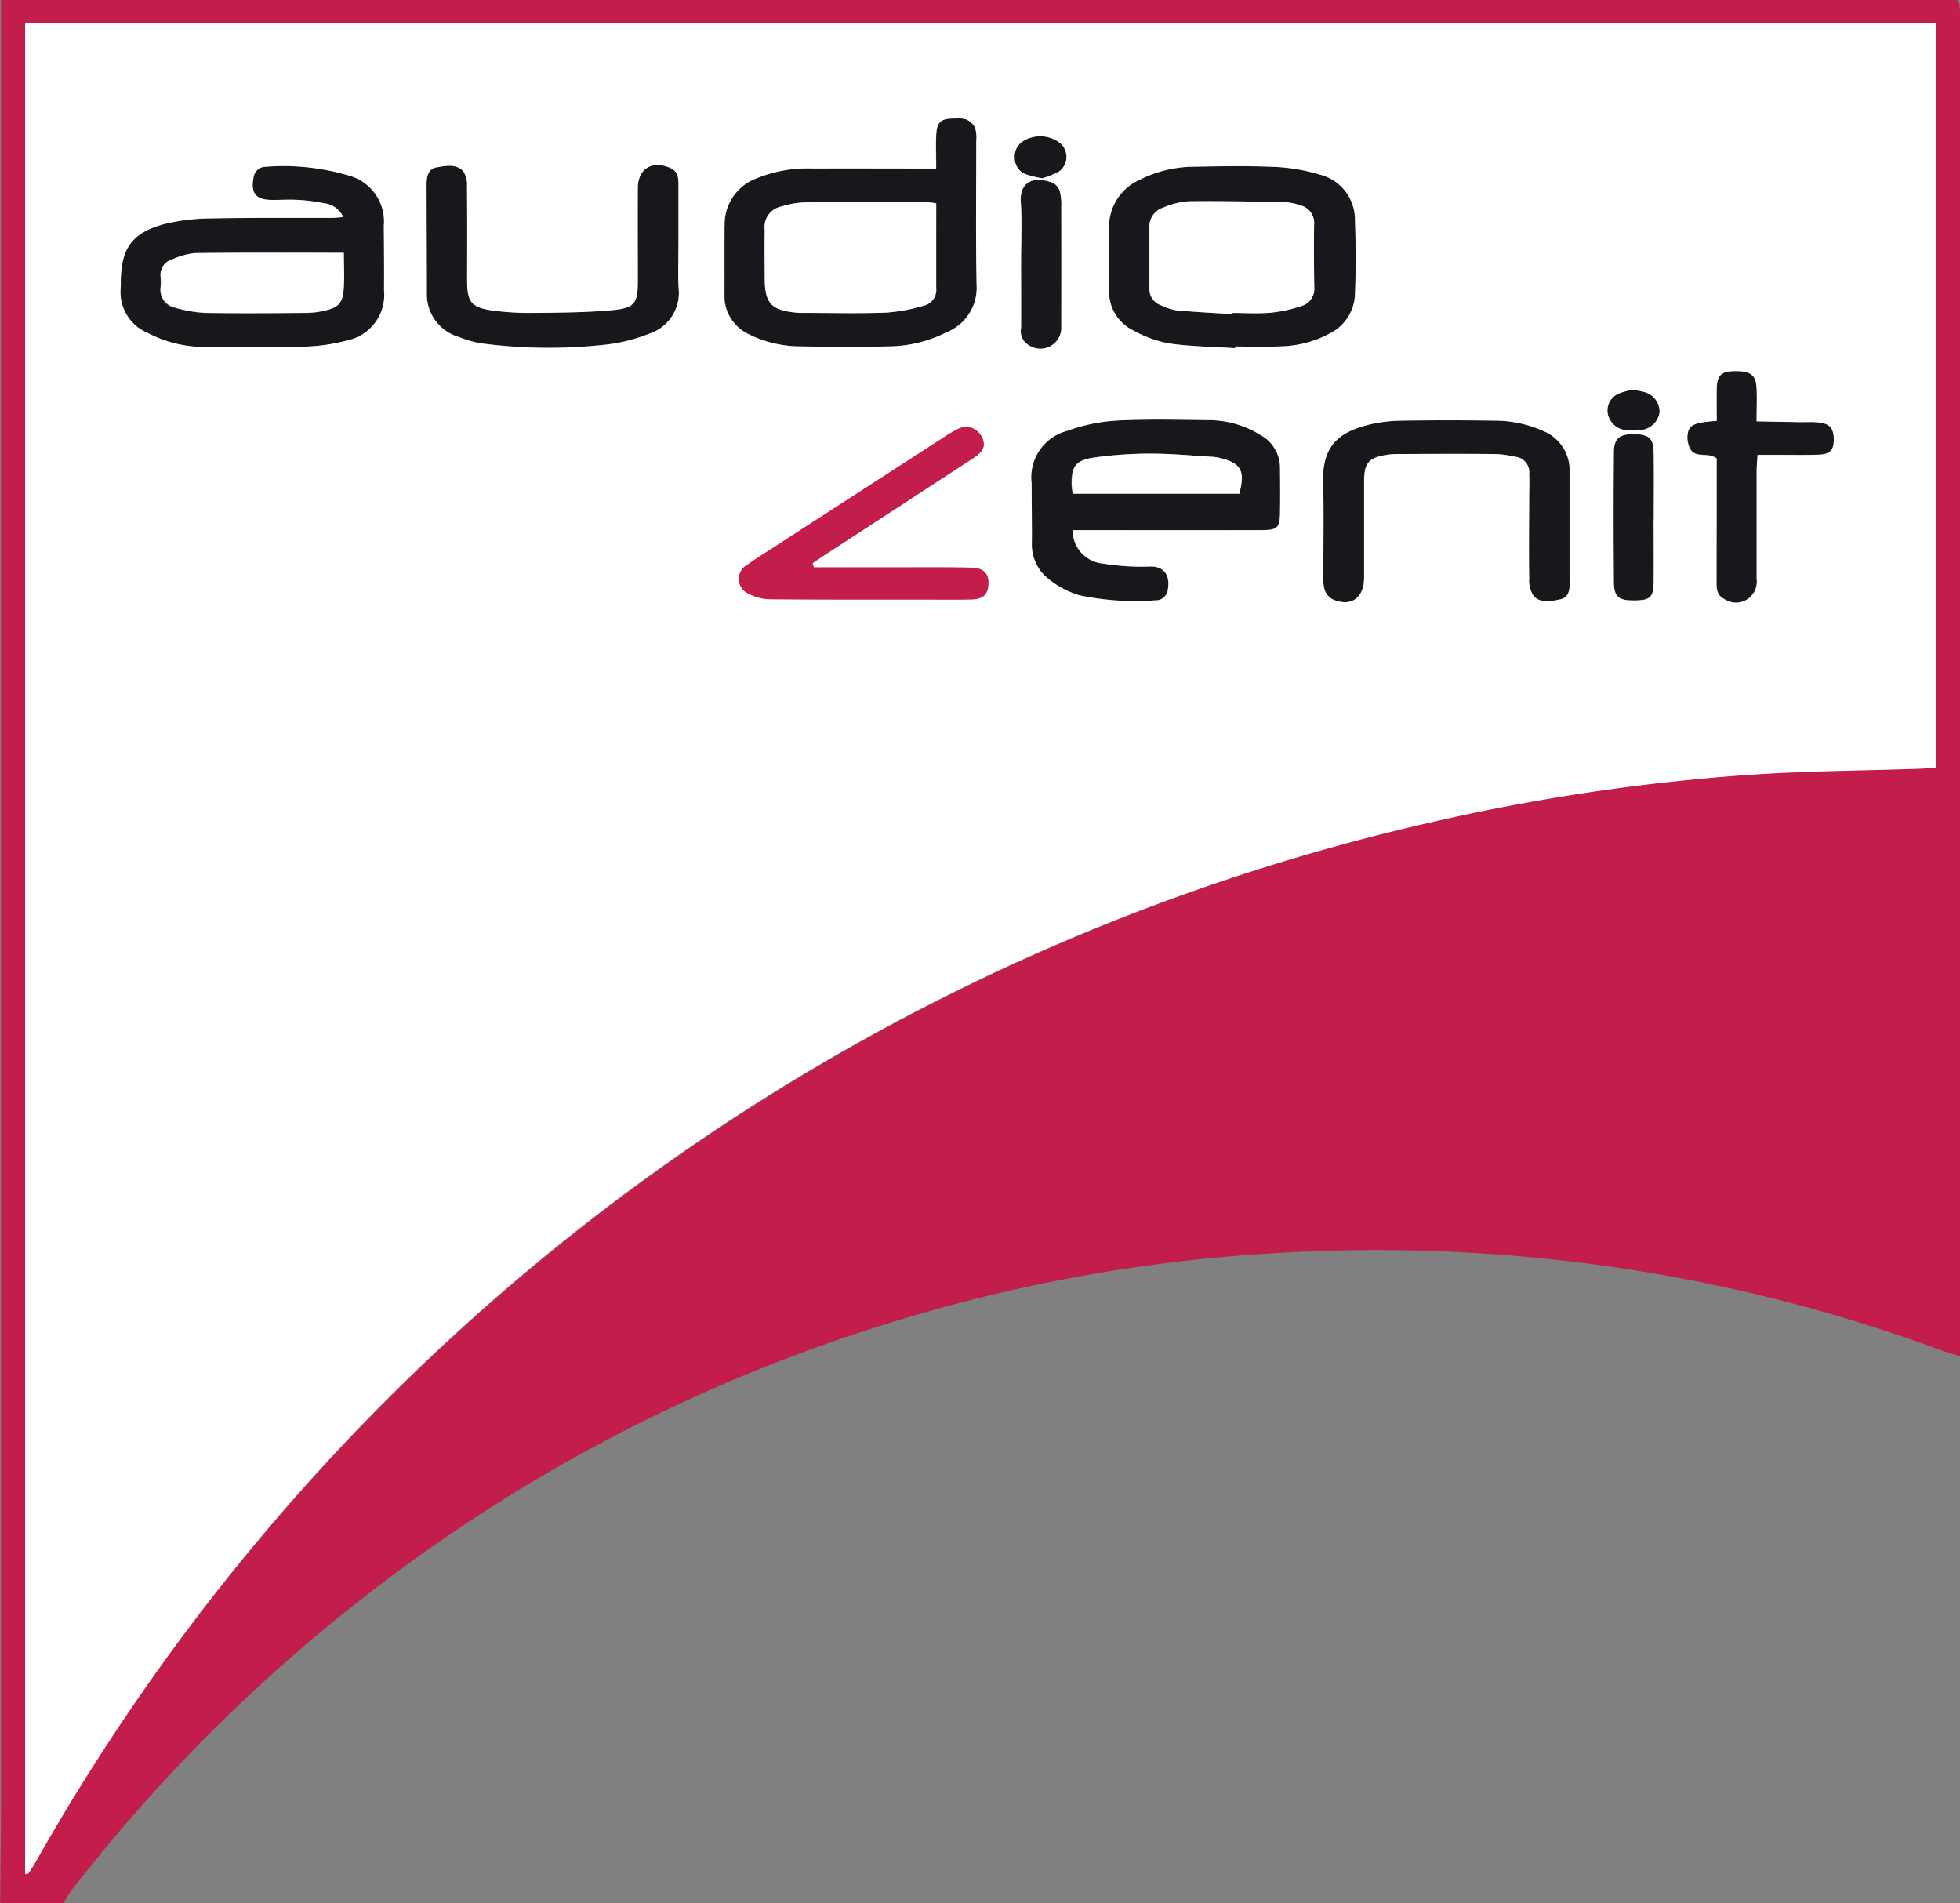 <svg id="Gruppe_2" data-name="Gruppe 2" xmlns="http://www.w3.org/2000/svg" xmlns:xlink="http://www.w3.org/1999/xlink" width="96.028" height="93.24" viewBox="0 0 96.028 93.24">
  <rect x="0" y="0" width="96.028" height="93.24" fill="#808080" stroke="none"/>
  <defs>
    <clipPath id="clip-path">
      <rect id="Rechteck_1" data-name="Rechteck 1" width="96.028" height="93.24" fill="none"/>
    </clipPath>
  </defs>
  <g id="Gruppe_1" data-name="Gruppe 1" clip-path="url(#clip-path)">
    <path id="Pfad_1" data-name="Pfad 1" d="M96.027.6a4.575,4.575,0,0,0-.042-.486c0-.023-.029-.045-.047-.066A.564.564,0,0,0,95.886,0H.048c0,.217,0,.376,0,.534q0,1.962,0,3.923,0,19.334,0,38.669,0,22.524,0,45.049c0,1.688-.026,3.376-.039,5.065H3.109a7.931,7.931,0,0,1,.427-.677A81.093,81.093,0,0,1,18.008,78.106,80.082,80.082,0,0,1,43.069,64.971a78.934,78.934,0,0,1,19.727-3.6A81.237,81.237,0,0,1,78.538,62a78.85,78.85,0,0,1,16.617,4.167c.262.1.537.163.873.263,0-22.028,0-43.932,0-65.837m-1.175,37c-.256.021-.49.05-.726.058-2.8.1-5.614.108-8.411.3A100.86,100.86,0,0,0,70.13,40.276,105.775,105.775,0,0,0,1.786,91.136c-.121.213-.253.419-.39.622-.022.033-.1.032-.168.053V1.115H94.851Z" fill="#c31d4b"/>
    <path id="Pfad_2" data-name="Pfad 2" d="M235.033,33.353a5.59,5.59,0,0,0,.775.191,3.608,3.608,0,0,0,.842-.342.882.882,0,0,0-.054-1.452,1.584,1.584,0,0,0-1.626-.077.884.884,0,0,0-.5.862.848.848,0,0,0,.563.819" transform="translate(-184.755 -24.808)" fill="#16181c"/>
    <path id="Pfad_3" data-name="Pfad 3" d="M168.687,37.972a5.692,5.692,0,0,0,2.452.552q2.205.042,4.411,0a6.453,6.453,0,0,0,2.751-.694,2.344,2.344,0,0,0,1.462-2.327c-.042-2.345-.012-4.691-.015-7.036a1.7,1.7,0,0,0-.056-.645.908.908,0,0,0-.428-.414,1.418,1.418,0,0,0-.563-.048c-.7-.006-.887.156-.92.84-.024.487,0,.977,0,1.61h-.9c-1.718,0-3.437-.007-5.155,0a6.584,6.584,0,0,0-2.79.5,2.392,2.392,0,0,0-1.519,2.305c-.009,1.117,0,2.234-.006,3.351a2.075,2.075,0,0,0,1.285,2m.688-5.156a1.019,1.019,0,0,1,.831-1.143,4.253,4.253,0,0,1,1.2-.2c1.986-.019,3.973-.009,5.959-.006a3.773,3.773,0,0,1,.411.056c0,1.432,0,2.789,0,4.147a.8.8,0,0,1-.6.863,8.737,8.737,0,0,1-1.831.34c-1.358.05-2.719.016-4.079.015-.109,0-.218,0-.326-.011-1.245-.112-1.561-.454-1.564-1.693,0-.789-.009-1.578,0-2.367" transform="translate(-131.907 -21.558)" fill="#16181c"/>
    <path id="Pfad_4" data-name="Pfad 4" d="M29.174,46.624a5.969,5.969,0,0,0,2.825.69c1.606-.008,3.213.029,4.818-.016a8.813,8.813,0,0,0,2.166-.313,2.263,2.263,0,0,0,1.775-2.424c.005-1.063,0-2.126-.01-3.189A2.327,2.327,0,0,0,39,38.912a11.236,11.236,0,0,0-4.038-.424.6.6,0,0,0-.607.552c-.146.74.114,1.068.882,1.074.436,0,.873-.031,1.307,0a8.88,8.88,0,0,1,1.292.168,1.151,1.151,0,0,1,.917.674c-.252.016-.43.037-.607.038-1.947.006-3.895-.014-5.842.024a9.958,9.958,0,0,0-2.251.261c-1.66.423-2.208,1.214-2.2,2.945,0,.081,0,.163-.01.244a2.168,2.168,0,0,0,1.322,2.161m.641-2.733a.787.787,0,0,1,.584-.872,3.669,3.669,0,0,1,1.09-.3c2.388-.027,4.776-.014,7.3-.014,0,.65.032,1.217-.008,1.78-.049.679-.254.894-.926,1.051a4.038,4.038,0,0,1-.885.11c-1.66.011-3.32.024-4.979,0a6.381,6.381,0,0,1-1.435-.246.889.889,0,0,1-.742-1.013,3.171,3.171,0,0,0,0-.49" transform="translate(-21.943 -30.316)" fill="#16181c"/>
    <path id="Pfad_5" data-name="Pfad 5" d="M238.341,100.048c0,.977.022,1.955.013,2.932a2.127,2.127,0,0,0,.834,1.782,4.4,4.4,0,0,0,1.492.788,13.306,13.306,0,0,0,3.733.247.588.588,0,0,0,.607-.547c.1-.6-.111-1.138-.9-1.11a11.345,11.345,0,0,1-2.27-.144,1.624,1.624,0,0,1-1.494-1.638h.94q4.168,0,8.335,0c.743,0,.867-.122.882-.839s.01-1.465,0-2.2a1.822,1.822,0,0,0-.941-1.611,4.832,4.832,0,0,0-2.555-.739c-1.523-.018-3.049-.055-4.568.024a8.529,8.529,0,0,0-2.376.5,2.353,2.353,0,0,0-1.739,2.552m3.094-1.248a19.738,19.738,0,0,1,2.754-.188c1,0,2,.1,3,.154a2.219,2.219,0,0,1,.4.063c1.021.252,1.227.635.929,1.747h-8.156a3.615,3.615,0,0,1-.057-.413c-.015-.928.182-1.228,1.125-1.363" transform="translate(-187.805 -76.39)" fill="#16181c"/>
    <path id="Pfad_6" data-name="Pfad 6" d="M256.218,44.432a2.1,2.1,0,0,0,1.175,2,5.791,5.791,0,0,0,1.746.64c1.072.154,2.165.165,3.249.235l0-.082c.735,0,1.47.022,2.2-.006a5.329,5.329,0,0,0,2.43-.626,2.225,2.225,0,0,0,1.247-1.892c.053-1.224.048-2.453,0-3.677a2.273,2.273,0,0,0-1.733-2.224,9.03,9.03,0,0,0-2.159-.373c-1.333-.058-2.67-.033-4.005-.011a6,6,0,0,0-2.6.614,2.519,2.519,0,0,0-1.564,2.46c.021.98.005,1.961,0,2.942m2.67-4.013a3.713,3.713,0,0,1,1.256-.31c1.575-.02,3.15.015,4.725.045a2.665,2.665,0,0,1,.713.148.89.89,0,0,1,.692.966c-.018,1.012-.008,2.026.01,3.038a.885.885,0,0,1-.634.936,6.848,6.848,0,0,1-1.5.324c-.621.054-1.25.013-1.875.013,0,.019,0,.038,0,.057-.92-.059-1.841-.1-2.759-.187a2.715,2.715,0,0,1-.765-.257.842.842,0,0,1-.543-.834q0-1.509,0-3.018a.963.963,0,0,1,.683-.923" transform="translate(-201.887 -30.251)" fill="#16181c"/>
    <path id="Pfad_7" data-name="Pfad 7" d="M100.147,46.525a5.059,5.059,0,0,0,1.094.311,25.209,25.209,0,0,0,6.106.062,8.243,8.243,0,0,0,2.124-.534,2.1,2.1,0,0,0,1.442-2.228c-.009-.19-.014-.381-.016-.571-.007-.572.009-1.145.009-1.717q0-1.39,0-2.78c0-.338-.024-.659-.392-.822-.892-.395-1.6.031-1.6.985-.007,1.526,0,3.051,0,4.577,0,1.049-.156,1.3-1.244,1.4-1.27.118-2.552.122-3.829.136a13.751,13.751,0,0,1-2.034-.116c-1.068-.147-1.258-.412-1.256-1.5,0-1.523.009-3.046-.006-4.569a1.214,1.214,0,0,0-.183-.755c-.355-.38-.871-.267-1.313-.187-.42.076-.485.473-.484.842,0,1.771.013,3.542.013,5.314a2.172,2.172,0,0,0,1.57,2.147" transform="translate(-77.665 -30.02)" fill="#16181c"/>
    <path id="Pfad_8" data-name="Pfad 8" d="M156.721,47.166c-.007-.572.009-1.145.009-1.717q0-1.39,0-2.78,0,1.39,0,2.78c0,.572-.016,1.145-.009,1.717" transform="translate(-123.489 -33.622)" fill="#16181c"/>
    <path id="Pfad_9" data-name="Pfad 9" d="M305.67,100.144c.045,1.5.007,3,.011,4.5a2.392,2.392,0,0,0,.057.728.857.857,0,0,0,.381.483c.894.405,1.544-.03,1.562-1.015,0-.164,0-.327,0-.491,0-1.418,0-2.836,0-4.254,0-.909.213-1.162,1.093-1.306a4.077,4.077,0,0,1,.652-.042c1.527,0,3.055-.01,4.582,0a4.656,4.656,0,0,1,1.049.132.761.761,0,0,1,.71.854c.021.379,0,.761,0,1.141,0,1.331-.015,2.662,0,3.992a1.359,1.359,0,0,0,.215.831c.349.387.867.264,1.309.171.422-.088.469-.466.465-.847-.005-.45-.006-.9-.005-1.35s0-.9,0-1.35,0-.9,0-1.35,0-.9,0-1.35a2.074,2.074,0,0,0-1.291-2,5.8,5.8,0,0,0-2.379-.509c-1.5-.019-3-.021-4.493,0a7.257,7.257,0,0,0-1.621.182c-1.392.345-2.366.916-2.307,2.851" transform="translate(-240.856 -76.507)" fill="#16181c"/>
    <path id="Pfad_10" data-name="Pfad 10" d="M181.406,98.794a4.365,4.365,0,0,0-.565.327q-4.252,2.75-8.5,5.5c-.389.252-.788.49-1.157.768a.792.792,0,0,0,.055,1.446,2.28,2.28,0,0,0,1.08.262c2.561.023,5.122.015,7.683.017.708,0,1.417.012,2.125-.006.566-.014.8-.222.84-.684.05-.558-.2-.86-.8-.877-.979-.027-1.959-.018-2.939-.019q-2.406,0-4.812,0l-.056-.2c.241-.162.481-.327.724-.485q3.556-2.319,7.113-4.637c.575-.375.671-.658.42-1.13a.846.846,0,0,0-1.206-.289" transform="translate(-134.537 -77.747)" fill="#16181c"/>
    <path id="Pfad_11" data-name="Pfad 11" d="M391.354,89.973c0,.753,0,1.563,0,2.373q0,1.835-.007,3.669c0,.334.011.656.367.838a1.022,1.022,0,0,0,1.6-.962c0-1.769,0-3.537,0-5.306,0-.237.026-.473.045-.789h.845c.708,0,1.416.015,2.122-.006.577-.017.761-.212.767-.722.006-.562-.185-.8-.74-.86-.318-.033-.641-.01-.962-.015-.682-.011-1.365-.025-2.08-.038,0-.592.02-1.108,0-1.622-.031-.646-.289-.84-1.038-.839-.681,0-.9.194-.916.851-.014.532,0,1.064,0,1.586-1.142.082-1.389.2-1.43.718a1.257,1.257,0,0,0,.117.624c.26.528.867.165,1.318.5" transform="translate(-307.241 -67.523)" fill="#16181c"/>
    <path id="Pfad_12" data-name="Pfad 12" d="M373.85,100.276c-.7-.012-.985.207-.99.879q-.026,3.179,0,6.357c.006.746.237.921,1.022.912.759-.008.917-.145.928-.9.015-1.032,0-2.064,0-3.1h0c0-1.087.014-2.174,0-3.26-.012-.7-.23-.882-.963-.9" transform="translate(-293.79 -79.014)" fill="#16181c"/>
    <path id="Pfad_13" data-name="Pfad 13" d="M237.843,48.726c.006-.108,0-.217,0-.326q0-2.771,0-5.541a2.662,2.662,0,0,0-.065-.724.708.708,0,0,0-.32-.43c-.928-.383-1.667-.091-1.6.921.016.25.025.5.029.752.013.753-.015,1.509-.015,2.262,0,1.059.006,2.119,0,3.178a.8.8,0,0,0,.388.831,1.029,1.029,0,0,0,1.589-.923" transform="translate(-185.842 -32.734)" fill="#16181c"/>
    <path id="Pfad_14" data-name="Pfad 14" d="M235.924,52.459c0-.754.028-1.509.015-2.262.013.753-.015,1.509-.015,2.262,0,1.059.006,2.119,0,3.178.009-1.059,0-2.119,0-3.178" transform="translate(-185.898 -39.554)" fill="#16181c"/>
    <path id="Pfad_15" data-name="Pfad 15" d="M372.237,92.014a3,3,0,0,0,.811.01,1.03,1.03,0,0,0,.933-.877,1,1,0,0,0-.791-1,5.177,5.177,0,0,0-.531-.1,3.727,3.727,0,0,0-.654.174.9.9,0,0,0-.57.975,1.009,1.009,0,0,0,.8.817" transform="translate(-292.67 -70.955)" fill="#16181c"/>
    <path id="Pfad_16" data-name="Pfad 16" d="M5.8,95.957c.072-.021.145-.02.168-.053.137-.2.269-.409.39-.622A105.337,105.337,0,0,1,74.7,44.422,100.887,100.887,0,0,1,90.281,42.1c2.8-.193,5.607-.2,8.411-.3.235-.008.47-.037.726-.058V5.261H5.8ZM54.59,20.229c.008-1.059,0-2.119,0-3.178,0-.754.028-1.509.015-2.262,0-.251-.013-.5-.029-.752-.064-1.012.674-1.3,1.6-.921a.707.707,0,0,1,.32.43,2.668,2.668,0,0,1,.065.724q.007,2.771,0,5.541c0,.109,0,.218,0,.326a1.029,1.029,0,0,1-1.589.923.8.8,0,0,1-.388-.831m31,9.333h0c0,1.032.011,2.065,0,3.1-.011.751-.169.888-.928.9-.785.008-1.015-.166-1.022-.912q-.026-3.179,0-6.357c.006-.672.289-.891.99-.879.733.013.951.195.963.9.019,1.086.005,2.173.005,3.26m1.651-4.092c.04-.515.288-.636,1.43-.718,0-.522-.012-1.055,0-1.587.018-.657.235-.849.916-.851.749,0,1.007.193,1.038.839.024.514,0,1.03,0,1.622.715.013,1.4.027,2.08.038.321.005.644-.018.962.015.555.059.746.3.74.86-.006.51-.19.705-.767.722-.707.021-1.415.006-2.122.006h-.845c-.019.316-.045.552-.045.789,0,1.769,0,3.537,0,5.306a1.022,1.022,0,0,1-1.6.962c-.356-.182-.368-.5-.367-.838q0-1.835.007-3.669c0-.81,0-1.62,0-2.373-.45-.335-1.057.027-1.318-.5a1.255,1.255,0,0,1-.117-.624M83.9,23.413a3.721,3.721,0,0,1,.654-.174,5.174,5.174,0,0,1,.531.1,1,1,0,0,1,.791,1,1.03,1.03,0,0,1-.934.877,3,3,0,0,1-.811-.01,1.008,1.008,0,0,1-.8-.817.9.9,0,0,1,.57-.974M73.309,24.75c1.5-.023,3-.021,4.493,0a5.8,5.8,0,0,1,2.379.509,2.074,2.074,0,0,1,1.291,2q0,.675,0,1.35t0,1.35c0,.45,0,.9,0,1.35s0,.9.005,1.35c0,.381-.042.758-.465.847-.442.092-.96.216-1.309-.171a1.358,1.358,0,0,1-.215-.83c-.019-1.331-.006-2.661,0-3.992,0-.38.018-.762,0-1.141a.761.761,0,0,0-.71-.854,4.666,4.666,0,0,0-1.049-.132c-1.527-.014-3.055-.007-4.582,0a4.1,4.1,0,0,0-.652.042c-.88.145-1.09.4-1.093,1.307,0,1.418,0,2.836,0,4.254,0,.163,0,.327,0,.491-.019.985-.669,1.42-1.563,1.015a.856.856,0,0,1-.381-.483,2.392,2.392,0,0,1-.057-.728c0-1.5.034-3-.011-4.5-.058-1.935.915-2.506,2.307-2.851a7.257,7.257,0,0,1,1.621-.182M60.456,12.925a6,6,0,0,1,2.6-.614c1.335-.022,2.672-.047,4.005.011a9.03,9.03,0,0,1,2.159.373,2.273,2.273,0,0,1,1.733,2.224c.048,1.224.052,2.453,0,3.677a2.225,2.225,0,0,1-1.247,1.892,5.332,5.332,0,0,1-2.429.626c-.734.028-1.469.006-2.2.006l0,.082c-1.084-.07-2.177-.081-3.249-.235a5.791,5.791,0,0,1-1.746-.64,2.1,2.1,0,0,1-1.175-2c0-.981.016-1.962,0-2.942a2.519,2.519,0,0,1,1.564-2.46M59.217,24.75c1.519-.08,3.045-.042,4.568-.025a4.832,4.832,0,0,1,2.555.739,1.822,1.822,0,0,1,.941,1.611c.006.732.011,1.465,0,2.2s-.14.838-.882.84q-4.168.009-8.335,0h-.94a1.624,1.624,0,0,0,1.494,1.637,11.349,11.349,0,0,0,2.27.144c.787-.028,1,.506.9,1.11a.588.588,0,0,1-.607.548,13.314,13.314,0,0,1-3.733-.247,4.4,4.4,0,0,1-1.492-.788,2.126,2.126,0,0,1-.834-1.782c.009-.977-.013-1.955-.013-2.932a2.353,2.353,0,0,1,1.739-2.552,8.527,8.527,0,0,1,2.376-.5M54.781,11.009a1.585,1.585,0,0,1,1.626.077.882.882,0,0,1,.054,1.452,3.609,3.609,0,0,1-.842.342,5.624,5.624,0,0,1-.775-.191.848.848,0,0,1-.563-.819.884.884,0,0,1,.5-.862m-14.715,4.2A2.392,2.392,0,0,1,41.585,12.9a6.583,6.583,0,0,1,2.789-.5c1.718-.009,3.437,0,5.155,0h.9c0-.634-.019-1.123,0-1.61.033-.683.223-.846.92-.84a1.417,1.417,0,0,1,.563.048.907.907,0,0,1,.428.414,1.7,1.7,0,0,1,.056.645c0,2.345-.028,4.691.015,7.036a2.343,2.343,0,0,1-1.462,2.327,6.452,6.452,0,0,1-2.751.694q-2.205.036-4.411,0a5.693,5.693,0,0,1-2.452-.552,2.075,2.075,0,0,1-1.285-2c.01-1.117,0-2.234.006-3.351M25.95,12.347c.442-.08.959-.193,1.314.187a1.214,1.214,0,0,1,.183.755c.015,1.523.009,3.046.006,4.569,0,1.083.188,1.349,1.256,1.5a13.779,13.779,0,0,0,2.034.116c1.277-.014,2.559-.018,3.829-.136,1.087-.1,1.244-.353,1.243-1.4,0-1.526-.009-3.051,0-4.577,0-.954.71-1.38,1.6-.985.369.163.392.484.392.822q0,1.39,0,2.78c0,.572-.016,1.145-.009,1.717,0,.191.007.381.016.572a2.1,2.1,0,0,1-1.442,2.228,8.238,8.238,0,0,1-2.124.534,25.209,25.209,0,0,1-6.106-.063,5.05,5.05,0,0,1-1.094-.311A2.172,2.172,0,0,1,25.478,18.5c0-1.771-.012-3.542-.013-5.314,0-.369.065-.766.484-.842M10.476,18.293c0-.081.01-.163.01-.244-.013-1.731.535-2.522,2.2-2.946a9.96,9.96,0,0,1,2.251-.261c1.947-.038,3.894-.018,5.842-.024.178,0,.356-.022.607-.038a1.15,1.15,0,0,0-.917-.674,8.853,8.853,0,0,0-1.292-.168c-.434-.026-.871.008-1.307,0-.768-.006-1.028-.334-.882-1.074a.6.6,0,0,1,.607-.552,11.241,11.241,0,0,1,4.038.424A2.328,2.328,0,0,1,23.372,15.2c.009,1.063.015,2.126.01,3.189a2.263,2.263,0,0,1-1.775,2.424,8.806,8.806,0,0,1-2.166.312c-1.6.045-3.212.007-4.818.016a5.967,5.967,0,0,1-2.825-.69,2.168,2.168,0,0,1-1.322-2.161" transform="translate(-4.566 -4.145)" fill="#fff"/>
    <path id="Pfad_17" data-name="Pfad 17" d="M178.241,52.12c.108.01.217.011.326.011,1.36,0,2.721.035,4.079-.015a8.739,8.739,0,0,0,1.831-.34.8.8,0,0,0,.6-.863c-.007-1.358,0-2.716,0-4.147a3.773,3.773,0,0,0-.411-.056c-1.986,0-3.973-.013-5.959.006a4.255,4.255,0,0,0-1.2.2,1.019,1.019,0,0,0-.83,1.143c-.012.789-.005,1.578,0,2.367,0,1.24.32,1.581,1.564,1.693" transform="translate(-139.212 -36.802)" fill="#fff"/>
    <path id="Pfad_18" data-name="Pfad 18" d="M37.851,61.1a6.371,6.371,0,0,0,1.435.246c1.659.029,3.32.015,4.98,0a4.037,4.037,0,0,0,.885-.11c.672-.157.877-.372.926-1.051.041-.562.008-1.13.008-1.78-2.525,0-4.914-.013-7.3.014a3.669,3.669,0,0,0-1.09.3.787.787,0,0,0-.584.872,3.2,3.2,0,0,1,0,.49.889.889,0,0,0,.742,1.012" transform="translate(-29.237 -46.022)" fill="#fff"/>
    <path id="Pfad_19" data-name="Pfad 19" d="M247.683,106.771h8.156c.3-1.112.091-1.5-.929-1.747a2.219,2.219,0,0,0-.4-.063c-1-.058-2-.155-3-.154a19.741,19.741,0,0,0-2.754.188c-.943.135-1.141.435-1.125,1.363a3.564,3.564,0,0,0,.057.413" transform="translate(-195.12 -82.584)" fill="#fff"/>
    <path id="Pfad_20" data-name="Pfad 20" d="M266.149,51.561a2.714,2.714,0,0,0,.765.257c.917.084,1.839.128,2.759.187,0-.019,0-.038,0-.057.625,0,1.255.042,1.875-.013a6.847,6.847,0,0,0,1.5-.324.885.885,0,0,0,.634-.936c-.018-1.012-.028-2.026-.01-3.038a.89.89,0,0,0-.692-.966,2.665,2.665,0,0,0-.713-.148c-1.575-.03-3.151-.065-4.725-.045a3.713,3.713,0,0,0-1.256.31.963.963,0,0,0-.683.923q0,1.509,0,3.018a.842.842,0,0,0,.543.834" transform="translate(-209.288 -36.617)" fill="#fff"/>
    <path id="Pfad_21" data-name="Pfad 21" d="M182.611,99.083c.25.473.154.755-.42,1.13q-3.554,2.322-7.113,4.637c-.244.159-.483.323-.725.485.019.065.038.131.056.2q2.406,0,4.812,0c.98,0,1.96-.008,2.939.019.6.017.854.319.8.877-.041.462-.274.67-.84.684-.708.018-1.417.006-2.125.006-2.561,0-5.122.007-7.683-.017a2.278,2.278,0,0,1-1.08-.262.792.792,0,0,1-.055-1.446c.37-.278.769-.516,1.157-.768q4.249-2.753,8.5-5.5a4.38,4.38,0,0,1,.565-.327.846.846,0,0,1,1.206.289" transform="translate(-134.537 -77.747)" fill="#c31d4b"/>
  </g>
</svg>
